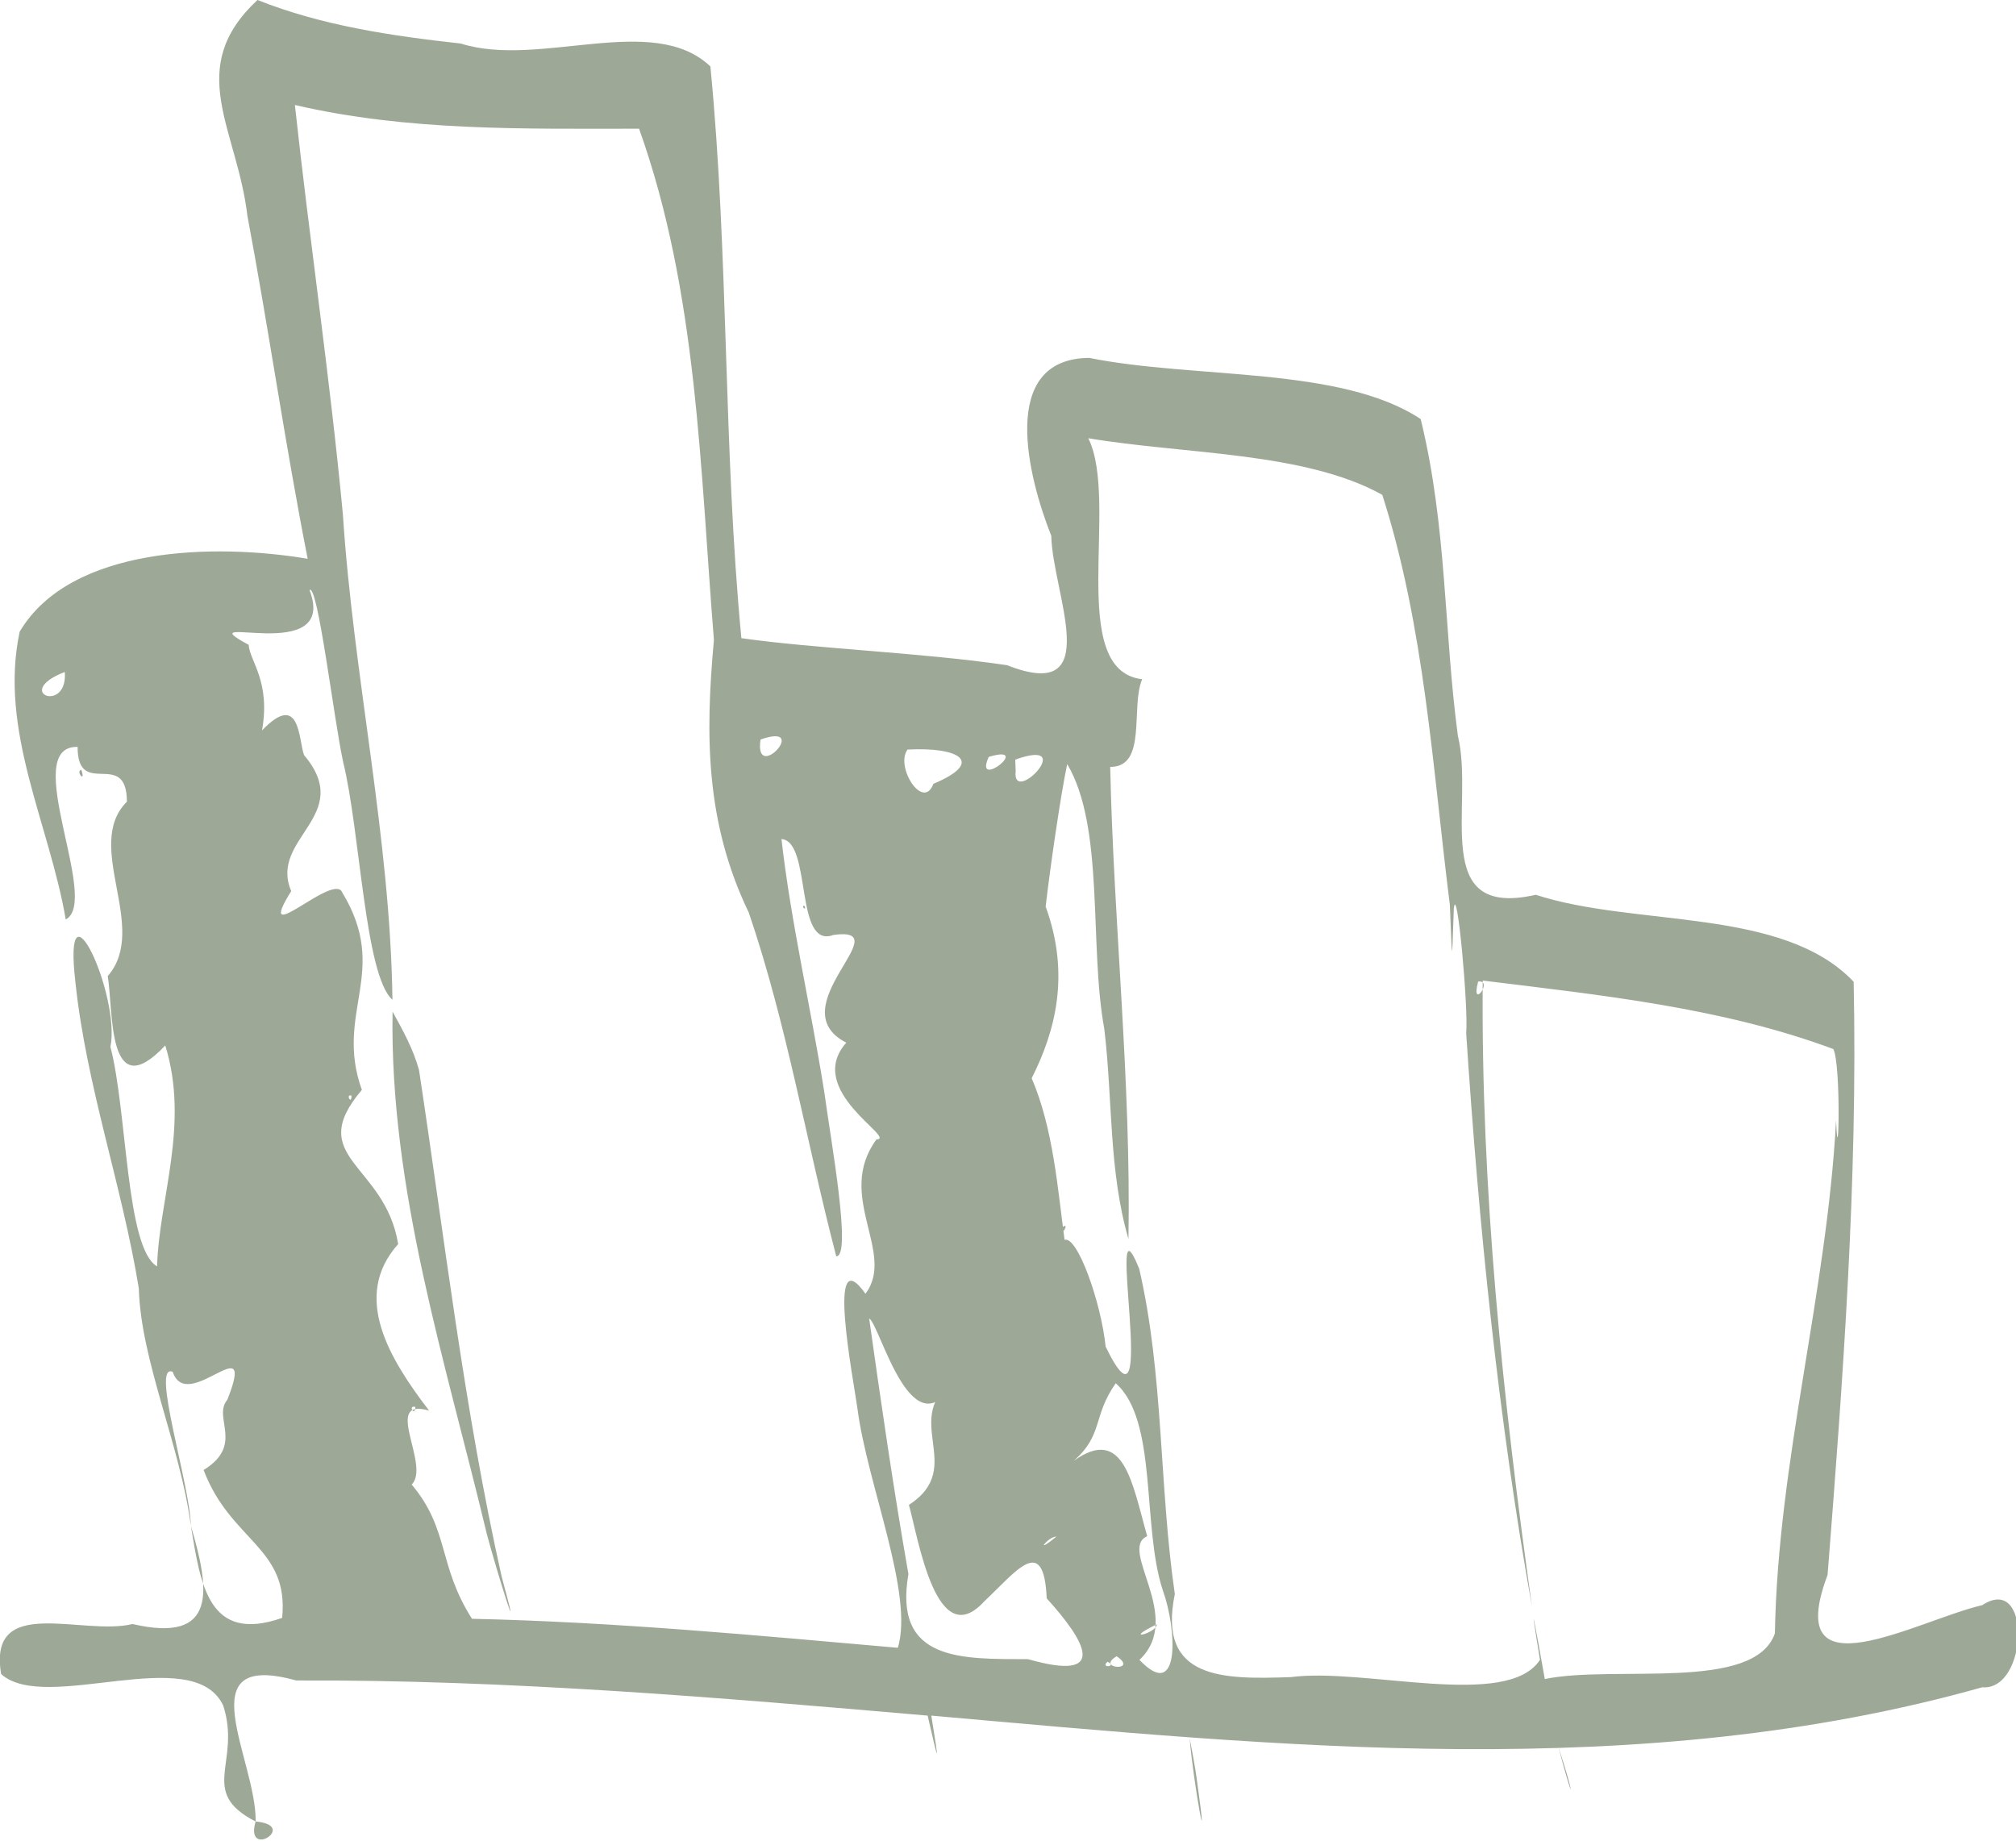 <?xml version="1.0" encoding="UTF-8" standalone="no"?>
<!-- Created with Inkscape (http://www.inkscape.org/) -->

<svg
   xmlns:dc="http://purl.org/dc/elements/1.1/"
   xmlns:cc="http://creativecommons.org/ns#"
   xmlns:rdf="http://www.w3.org/1999/02/22-rdf-syntax-ns#"
   xmlns:svg="http://www.w3.org/2000/svg"
   xmlns="http://www.w3.org/2000/svg"
   xmlns:sodipodi="http://sodipodi.sourceforge.net/DTD/sodipodi-0.dtd"
   xmlns:inkscape="http://www.inkscape.org/namespaces/inkscape"
   width="69"
   height="63"
   id="svg9096"
   version="1.1"
   inkscape:version="0.48.3.1 r9886"
   sodipodi:docname="plan-de-negocio-y-viabilidad.svg">
  <defs
     id="defs9098" />
  <sodipodi:namedview
     id="base"
     pagecolor="#ffffff"
     bordercolor="#666666"
     borderopacity="1.0"
     inkscape:pageopacity="0.0"
     inkscape:pageshadow="2"
     inkscape:zoom="1"
     inkscape:cx="48.051509"
     inkscape:cy="58.73587"
     inkscape:document-units="px"
     inkscape:current-layer="layer1"
     showgrid="false"
     fit-margin-top="0"
     fit-margin-left="0"
     fit-margin-right="0"
     fit-margin-bottom="0"
     inkscape:window-width="1920"
     inkscape:window-height="1028"
     inkscape:window-x="0"
     inkscape:window-y="24"
     inkscape:window-maximized="1" />
  <g
     inkscape:label="Capa 1"
     inkscape:groupmode="layer"
     id="layer1"
     transform="translate(-430.065,-443.282)">
    <path
       style="color:#000000;fill:#9da996;fill-opacity:1;fill-rule:nonzero;stroke:none;stroke-width:3;marker:none;visibility:visible;display:inline;overflow:visible;enable-background:accumulate"
       d="m 438.877,443.282 c -2.514,2.345 -0.697,4.395 -0.345,7.382 0.735,3.906 1.294,7.843 2.064,11.743 -3.159,-0.532 -8.115,-0.443 -9.858,2.496 -0.721,3.389 1.018,6.578 1.577,9.848 1.204,-0.621 -1.605,-5.954 0.406,-5.906 -0.001,1.807 1.677,0.031 1.688,1.875 -1.509,1.508 0.782,4.313 -0.656,5.969 0.196,1.197 -0.024,4.487 1.969,2.375 0.838,2.712 -0.214,5.239 -0.281,7.562 -1.07,-0.625 -1.018,-5.298 -1.596,-7.512 0.354,-1.772 -1.648,-6.069 -1.198,-2.207 0.373,3.547 1.596,6.948 2.169,10.469 0.067,2.481 1.422,5.383 1.781,8.125 -0.026,-1.411 -1.382,-5.592 -0.621,-5.266 0.499,1.482 2.9,-1.646 1.869,0.957 -0.515,0.605 0.596,1.538 -0.811,2.403 0.928,2.45 2.93,2.638 2.688,5.062 -2.534,0.885 -2.79,-1.148 -3.125,-3.156 0.648,2.189 0.935,4.048 -1.996,3.365 -1.708,0.423 -4.962,-1.041 -4.497,1.713 1.525,1.377 6.574,-1.11 7.601,1.079 0.631,1.952 -0.881,2.949 1.11,3.968 0.035,-2.109 -2.391,-5.879 1.389,-4.827 7.221,-0.032 14.423,0.579 21.611,1.202 0.383,1.665 0.41,1.767 0.125,0 11.94,1.053 24.25,2.328 35.969,-0.969 1.574,0.128 1.702,-3.923 0,-2.812 -2.232,0.522 -6.882,3.181 -5.293,-1.033 0.531,-6.752 1.036,-13.529 0.893,-20.303 -2.427,-2.563 -7.453,-1.862 -10.881,-2.977 -3.663,0.838 -2.087,-3.067 -2.665,-5.438 -0.482,-3.602 -0.372,-7.168 -1.273,-10.844 -2.734,-1.814 -7.742,-1.366 -11.344,-2.094 -3.142,0.024 -2.084,4.12 -1.299,6.091 0.037,1.949 1.879,5.763 -1.514,4.427 -2.93,-0.434 -6.531,-0.559 -9.093,-0.925 -0.624,-6.504 -0.427,-13.074 -1.061,-19.569 -1.976,-1.874 -5.847,0.072 -8.543,-0.783 -2.35,-0.259 -4.754,-0.611 -6.959,-1.491 z m 44.531,59.812 c 0.584,2.207 0.527,1.577 0,0 z m -44.594,2.531 c -0.384,1.318 1.493,0.132 0,0 z m -5.969,-36 c -0.207,0.074 0.179,0.483 0,0 z m 7.312,-22.75 c 3.868,0.901 7.847,0.812 11.781,0.812 2.001,5.596 2.088,11.634 2.562,17.5 -0.296,3.233 -0.299,6.234 1.194,9.331 1.308,3.84 1.97,7.853 2.993,11.763 0.545,0.018 -0.197,-4.04 -0.412,-5.64 -0.457,-2.865 -1.146,-5.835 -1.463,-8.641 1.052,0.079 0.433,3.789 1.781,3.281 2.311,-0.315 -1.898,2.486 0.438,3.688 -1.456,1.641 1.765,3.292 1.031,3.312 -1.422,1.94 0.683,3.879 -0.375,5.281 -1.353,-1.902 -0.424,2.859 -0.274,3.936 0.34,2.608 1.938,6.341 1.382,8.182 -4.851,-0.426 -9.705,-0.886 -14.576,-0.993 -1.173,-1.845 -0.767,-3.048 -2.062,-4.594 0.66,-0.663 -1.036,-3 0.594,-2.531 -1.348,-1.763 -2.667,-3.899 -1.058,-5.7 -0.452,-2.766 -3.229,-2.938 -1.243,-5.277 -0.952,-2.653 0.976,-4.039 -0.668,-6.751 -0.276,-0.739 -3.067,2.06 -1.749,-0.053 -0.78,-1.814 2.196,-2.574 0.438,-4.656 -0.192,-0.528 -0.125,-2.21 -1.438,-0.844 0.3,-1.685 -0.424,-2.376 -0.457,-2.93 -2.245,-1.209 3.107,0.786 2.082,-1.874 0.281,-0.242 0.826,4.382 1.152,5.887 0.583,2.36 0.742,7.316 1.687,8.136 -0.074,-5.57 -1.335,-11.051 -1.696,-16.61 -0.441,-4.684 -1.135,-9.339 -1.643,-14.015 z m 3.344,31.031 c -0.103,6.107 1.821,11.995 3.225,17.874 0.322,1.223 1.298,4.348 0.508,1.459 -1.281,-5.716 -1.95,-11.554 -2.827,-17.333 -0.194,-0.711 -0.552,-1.36 -0.906,-2 z m 14.094,-3.625 c -0.143,0.011 0.102,0.212 0,0 z m 9.719,-16 c 3.256,0.551 7.406,0.457 10.062,1.938 1.448,4.52 1.72,9.34 2.312,14.031 0.083,1.923 0.063,2.239 0.136,0.127 0.108,-0.949 0.503,3.421 0.423,4.264 0.432,6.576 1.09,13.147 2.254,19.64 -1,-7.096 -1.749,-14.263 -1.688,-21.438 4.033,0.498 8.188,0.924 12,2.344 0.274,0.537 0.177,4.486 0.094,2.438 -0.313,5.897 -1.992,11.66 -2.094,17.562 -0.704,2.014 -5.472,1.069 -7.875,1.562 -0.308,-1.737 -0.594,-3.281 -0.165,-0.659 -1.113,1.719 -5.995,0.259 -8.525,0.593 -2.288,0.079 -4.583,0.109 -3.973,-2.842 -0.539,-3.695 -0.378,-7.499 -1.219,-11.134 -1.23,-3.045 0.74,6.546 -1.149,2.666 -0.156,-1.522 -0.967,-3.8 -1.406,-3.656 -0.231,-1.708 -0.383,-3.804 -1.125,-5.531 0.803,-1.593 1.33,-3.54 0.478,-5.873 0.133,-1.189 0.523,-3.901 0.738,-4.879 1.288,2.172 0.743,6.199 1.268,9.057 0.291,2.393 0.147,4.865 0.828,7.195 0.093,-5.394 -0.506,-10.767 -0.625,-16.156 1.278,0.01 0.688,-2.046 1.094,-3 -2.62,-0.31 -0.766,-6.065 -1.844,-8.25 z m -0.875,27 c -0.044,0.378 0.237,-0.2 0,0 z m -34.156,-19 c 0.111,1.446 -1.81,0.703 0,0 z m 23.812,2.312 c 1.739,-0.608 -0.227,1.54 0,0 z m 5.031,0.344 c 1.782,-0.095 2.657,0.431 0.885,1.172 -0.347,0.938 -1.318,-0.583 -0.885,-1.172 z m 2.781,0.25 c 1.542,-0.462 -0.543,1.187 0,0 z m 0.906,0.094 c 2.185,-0.784 -0.124,1.627 0.015,0.39 l -0.015,-0.39 z m 15.844,7.594 c 0.546,-0.057 -0.272,1.019 0,0 z m -38.562,3.906 c 0.006,0.343 -0.216,-0.071 0,0 z m 17.719,7.625 c 0.387,0.234 1.491,4.793 3,2.031 -2.022,1.391 0.383,3.029 -1.64,4.354 0.328,1.168 0.939,5.094 2.577,3.302 1.1,-1.034 2.041,-2.333 2.139,-0.105 1.318,1.456 2.167,2.882 -0.64,2.081 -2.298,-0.005 -4.613,0.075 -4.093,-2.913 -0.51,-2.907 -0.932,-5.826 -1.344,-8.75 z m 8.438,2.219 c 1.45,1.279 0.885,4.905 1.616,7.101 0.475,1.311 0.603,3.845 -0.804,2.368 1.549,-1.461 -0.747,-3.789 0.266,-4.234 -0.511,-1.793 -0.789,-3.815 -2.516,-2.578 1.024,-0.899 0.636,-1.511 1.438,-2.656 z m -23.969,0.812 c -0.019,0.354 -0.274,-0.076 0,0 z m 21.938,4.438 c -0.82,0.669 -0.249,-0.023 0,0 z m 3.438,3 c 0.003,0.31 -1.242,0.605 0,0 z m -1.375,1.094 c 0.777,0.53 -0.744,0.435 0,0 z m -0.312,0.188 c 0.356,0.168 -0.269,0.237 0,0 z m 2.812,2.625 c 0.113,1.456 0.694,4.629 0.248,1.438 -0.06,-0.483 -0.163,-0.959 -0.248,-1.438 z"
       id="path9013"
       inkscape:connector-curvature="0" />
  </g>
</svg>
